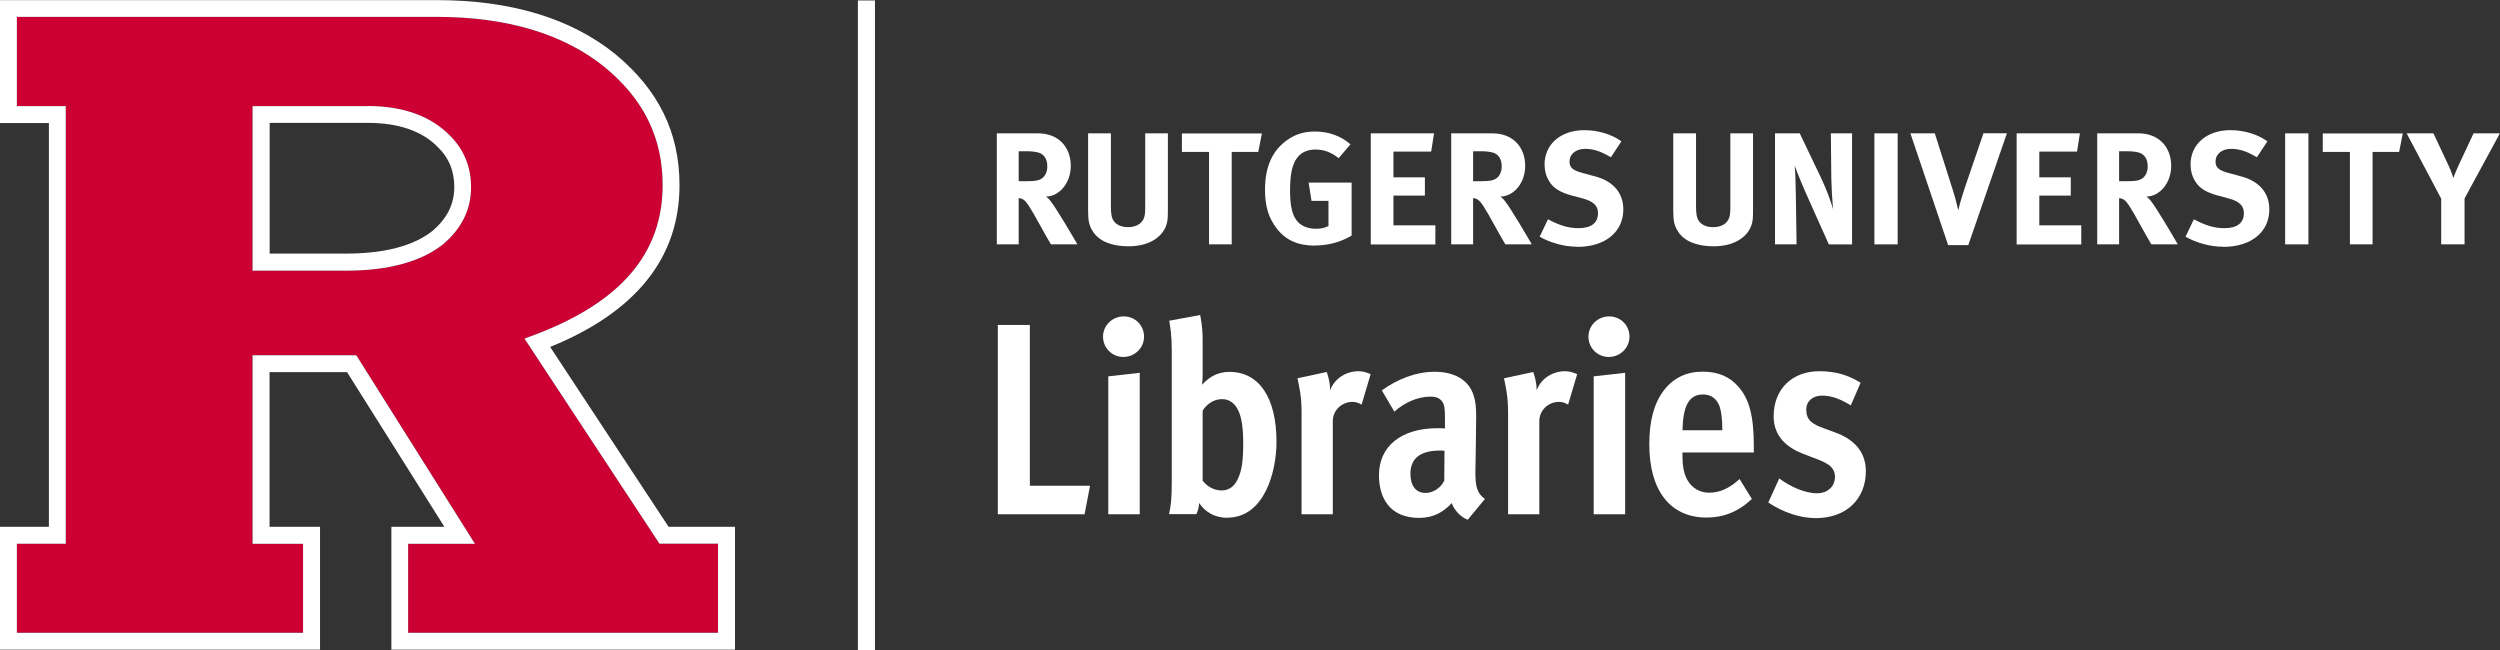 <?xml version="1.0" encoding="UTF-8"?><svg id="uuid-1917e4b0-cfcb-4ac9-8377-f25d7728739c" xmlns="http://www.w3.org/2000/svg" viewBox="0 0 219.35 57.04"><rect x="0" y="0" width="219.35" height="57.04" fill="#333333" stroke="none"/><path d="m46.02,29.71l.91-.34c7.54-2.84,11.21-7.13,11.21-13.13,0-4.15-1.66-7.53-5.07-10.34-3.61-2.93-8.58-4.42-14.77-4.42,0,0-35.33,0-36.82,0v7.83c.23,0,1.87,0,4.29,0v38.39H1.48v7.81h25.11v-7.81h-4.43v-16.54h9.1l10.41,16.54h-5.86v7.81h27.19v-7.81h-5.14l-11.84-17.99Zm-7.17-8.26l-.02.02c-1.94,1.52-4.8,2.28-8.5,2.28h-8.17v-14.44c5.56,0,10.07,0,10.07,0,3.15,0,5.59.88,7.26,2.61,1.22,1.21,1.84,2.73,1.84,4.53,0,1.94-.84,3.62-2.48,5.01" fill="#c03" stroke-width="0"/><path d="m32.23,9.31s-4.51,0-10.07,0v14.44h8.17c3.7,0,6.56-.77,8.5-2.28l.02-.02c1.65-1.38,2.48-3.07,2.48-5.01,0-1.8-.62-3.32-1.84-4.53-1.67-1.72-4.12-2.61-7.26-2.61m5.69,10.98h0c-1.67,1.31-4.22,1.97-7.58,1.97h-6.68v-11.47h8.59c2.73,0,4.81.72,6.19,2.15l.02.02c.94.93,1.4,2.06,1.4,3.47,0,1.49-.63,2.75-1.93,3.85" fill="#fff" stroke-width="0"/><path d="m58.66,46.22l-10.39-15.78c7.53-3.06,11.35-7.83,11.35-14.19,0-4.62-1.84-8.37-5.62-11.49-3.88-3.15-9.17-4.75-15.7-4.75H0v10.79s2.69,0,4.29,0v35.42H0v10.78h28.08v-10.78h-4.43v-13.57h6.8l8.54,13.57h-4.65v10.78h30.15v-10.78h-5.83Zm4.34,9.3h-27.19v-7.81h5.86l-10.41-16.54h-9.1v16.54h4.43v7.81H1.48v-7.81h4.29V9.31c-2.41,0-4.06,0-4.29,0V1.48c1.49,0,36.82,0,36.82,0,6.18,0,11.15,1.49,14.77,4.42,3.41,2.81,5.07,6.19,5.07,10.34,0,5.99-3.67,10.28-11.21,13.13l-.91.34,11.84,17.99h5.14v7.81Z" fill="#fff" stroke-width="0"/><path d="m95.16,45.12h-7.61v-16.61h2.81v14.11h5.28l-.48,2.5Z" fill="#fff" stroke-width="0"/><path d="m98.56,31.32c-.98,0-1.78-.79-1.78-1.78s.82-1.78,1.82-1.78,1.78.79,1.78,1.78-.82,1.78-1.82,1.78Zm-1.32,13.8v-12.1l2.76-.31v12.41h-2.76Z" fill="#fff" stroke-width="0"/><path d="m107.68,45.43c-1.15,0-1.97-.55-2.47-1.3-.02.36-.07.62-.24.98h-2.4c.17-.72.24-1.42.24-2.76v-11.67c0-1.32-.14-2.04-.22-2.54l2.71-.5c.05.26.22,1.01.22,2.16v3.07c0,.24-.02.62-.05.89.5-.55,1.22-1.13,2.4-1.13,2.62,0,4.13,2.28,4.13,6.14,0,2.62-1.06,6.65-4.32,6.65Zm.98-9.38c-.31-.7-.82-1.03-1.44-1.03-.77,0-1.37.48-1.7,1.01v6.14c.36.48.96.86,1.66.86.55,0,1.08-.24,1.44-1.03.34-.74.46-1.54.46-3.14,0-1.3-.14-2.18-.41-2.81Z" fill="#fff" stroke-width="0"/><path d="m119.46,35.5c-.24-.14-.48-.24-.79-.24-.94,0-1.73.74-1.73,1.68v8.18h-2.74v-8.93c0-1.49-.22-2.3-.36-3l2.57-.55c.07.24.29.82.29,1.51v.1c.41-1.08,1.44-1.68,2.5-1.68.41,0,.79.14,1.06.26l-.79,2.66Z" fill="#fff" stroke-width="0"/><path d="m128.77,45.6c-.6-.22-1.2-.86-1.39-1.46-.74.79-1.61,1.3-2.86,1.3-2.62,0-3.53-1.8-3.53-3.74,0-2.52,1.92-4.13,5.14-4.13.19,0,.38,0,.65.02v-.89c0-.72-.02-1.2-.26-1.49-.22-.29-.53-.41-1.01-.41-1.2,0-2.35.58-3.17,1.32l-1.1-1.87c1.37-.98,2.98-1.63,4.63-1.63,1.78,0,3.02.74,3.43,2.09.17.5.22,1.08.22,1.82,0,1.42-.07,4.63-.07,4.92,0,1.2.14,1.85.84,2.33l-1.51,1.82Zm-2.02-6.05c-.22-.02-.31-.02-.38-.02-1.92,0-2.62.82-2.62,2.04,0,1.03.46,1.68,1.34,1.68.67,0,1.34-.46,1.63-1.08l.02-2.62Z" fill="#fff" stroke-width="0"/><path d="m137.58,35.5c-.24-.14-.48-.24-.79-.24-.94,0-1.73.74-1.73,1.68v8.18h-2.74v-8.93c0-1.49-.22-2.3-.36-3l2.57-.55c.07.24.29.82.29,1.51v.1c.41-1.08,1.44-1.68,2.5-1.68.41,0,.79.14,1.06.26l-.79,2.66Z" fill="#fff" stroke-width="0"/><path d="m141.15,31.32c-.98,0-1.78-.79-1.78-1.78s.82-1.78,1.82-1.78,1.78.79,1.78,1.78-.82,1.78-1.82,1.78Zm-1.32,13.8v-12.1l2.76-.31v12.41h-2.76Z" fill="#fff" stroke-width="0"/><path d="m147.62,39.7v.24c0,.79.07,1.51.41,2.14.41.74,1.1,1.15,1.94,1.15.98,0,1.82-.43,2.66-1.2l1.08,1.75c-1.2,1.13-2.5,1.63-3.98,1.63-3.19,0-5.02-2.38-5.02-6.41,0-2.09.41-3.62,1.3-4.78.84-1.08,1.99-1.61,3.38-1.61s2.38.46,3.12,1.3c.98,1.1,1.37,2.59,1.37,5.26v.53h-6.26Zm3.19-4.2c-.26-.55-.7-.89-1.39-.89-1.22,0-1.75.98-1.8,3.14h3.5c0-.96-.1-1.78-.31-2.26Z" fill="#fff" stroke-width="0"/><path d="m159.33,45.46c-1.39,0-2.88-.5-4.18-1.37l.96-2.11c.94.7,2.23,1.3,3.31,1.3.94,0,1.58-.6,1.58-1.44,0-.98-.89-1.3-1.9-1.68l-.89-.34c-1.37-.53-2.59-1.49-2.59-3.29,0-2.38,1.61-3.96,4.01-3.96,1.46,0,2.57.36,3.62,1.01l-.86,1.99c-.86-.53-1.66-.86-2.52-.86s-1.39.53-1.39,1.2c0,.96.5,1.3,1.63,1.7l.98.36c1.3.48,2.62,1.46,2.62,3.36,0,2.52-1.78,4.13-4.39,4.13Z" fill="#fff" stroke-width="0"/><line x1="76.02" y1=".04" x2="76.02" y2="57.04" fill="none" stroke="#fff" stroke-miterlimit="10" stroke-width="1.5"/><path d="m92.21,21.44c-.38-.64-.53-.91-.91-1.6-.97-1.75-1.26-2.23-1.61-2.38-.1-.04-.18-.07-.31-.08v4.06h-1.92v-9.74h3.63c1.72,0,2.86,1.15,2.86,2.86,0,1.46-.97,2.66-2.17,2.69.2.15.28.24.41.41.5.63,1.99,3.17,2.34,3.78h-2.31Zm-1.02-8.03c-.22-.08-.63-.14-1.11-.14h-.7v2.63h.66c.84,0,1.21-.08,1.47-.32.24-.22.38-.57.38-.98,0-.6-.24-1.02-.7-1.19Z" fill="#fff" stroke-width="0"/><path d="m102.32,19.78c-.25.77-1.2,1.83-3.31,1.83-1.48,0-2.58-.45-3.12-1.3-.32-.5-.42-.9-.42-1.83v-6.78h2v6.4c0,.6.06.95.17,1.16.22.43.69.67,1.33.67.85,0,1.4-.42,1.48-1.13.03-.21.03-.35.03-.87v-6.23h1.99v6.56c0,.92-.01,1.11-.15,1.53Z" fill="#fff" stroke-width="0"/><path d="m110.4,13.33h-2.33v8.11h-1.99v-8.11h-2.38v-1.62h7.02l-.32,1.62Z" fill="#fff" stroke-width="0"/><path d="m115.35,21.55c-1.46,0-2.54-.48-3.32-1.49-.71-.91-1.04-1.95-1.04-3.4,0-2.06.67-3.52,2.03-4.43.71-.48,1.44-.69,2.37-.69,1.18,0,2.24.38,3.1,1.12l-1.04,1.22c-.63-.52-1.29-.76-2.03-.76-.57,0-1.06.17-1.4.49-.66.63-.83,1.68-.83,3.14s.24,2.28.73,2.77c.36.35.9.55,1.53.55.43,0,.78-.07,1.11-.24v-2.21h-1.49l-.25-1.6h3.77v4.65c-1,.59-2.09.87-3.24.87Z" fill="#fff" stroke-width="0"/><path d="m120.27,21.44v-9.74h5.55l-.25,1.6h-3.31v2.26h2.76v1.6h-2.76v2.61h3.68v1.68h-5.67Z" fill="#fff" stroke-width="0"/><path d="m132.08,21.44c-.38-.64-.53-.91-.91-1.6-.97-1.75-1.26-2.23-1.61-2.38-.1-.04-.18-.07-.31-.08v4.06h-1.92v-9.74h3.63c1.72,0,2.86,1.15,2.86,2.86,0,1.46-.97,2.66-2.17,2.69.2.15.28.24.41.41.5.63,1.99,3.17,2.34,3.78h-2.31Zm-1.02-8.03c-.22-.08-.63-.14-1.11-.14h-.7v2.63h.66c.84,0,1.21-.08,1.47-.32.24-.22.38-.57.38-.98,0-.6-.24-1.02-.7-1.19Z" fill="#fff" stroke-width="0"/><path d="m138.41,21.65c-1.11,0-2.34-.32-3.32-.88l.73-1.53c.91.48,1.7.78,2.68.78,1.12,0,1.71-.46,1.71-1.33,0-.63-.41-1.02-1.28-1.26l-1.08-.29c-.97-.27-1.57-.64-1.92-1.23-.27-.43-.41-.94-.41-1.48,0-1.78,1.43-3.01,3.49-3.01,1.19,0,2.4.36,3.25.98l-.92,1.4c-.88-.53-1.54-.74-2.27-.74-.8,0-1.36.46-1.36,1.12,0,.5.27.76,1.08.98l1.18.32c1.6.43,2.46,1.46,2.46,2.9,0,1.97-1.6,3.28-4.02,3.28Z" fill="#fff" stroke-width="0"/><path d="m153.66,19.78c-.25.77-1.2,1.83-3.31,1.83-1.48,0-2.58-.45-3.12-1.3-.32-.5-.42-.9-.42-1.83v-6.78h2v6.4c0,.6.06.95.17,1.16.22.43.69.67,1.33.67.85,0,1.4-.42,1.48-1.13.03-.21.03-.35.03-.87v-6.23h1.99v6.56c0,.92-.01,1.11-.15,1.53Z" fill="#fff" stroke-width="0"/><path d="m160.46,21.44l-1.67-3.73c-.55-1.22-1.13-2.59-1.32-3.19.07.8.08,1.95.1,2.76l.06,4.16h-1.89v-9.74h2.17l1.86,3.89c.49,1.04.87,2.06,1.06,2.76-.07-.76-.14-2-.15-2.67l-.04-3.98h1.86v9.74h-2.04Z" fill="#fff" stroke-width="0"/><path d="m164.46,21.44v-9.74h2.04v9.74h-2.04Z" fill="#fff" stroke-width="0"/><path d="m172.71,21.51h-1.78l-3.31-9.81h2.14l1.61,5.07c.14.43.29.98.45,1.69.13-.6.38-1.42.56-1.95l1.65-4.82h2.06l-3.39,9.81Z" fill="#fff" stroke-width="0"/><path d="m176.94,21.44v-9.74h5.55l-.25,1.6h-3.31v2.26h2.76v1.6h-2.76v2.61h3.68v1.68h-5.67Z" fill="#fff" stroke-width="0"/><path d="m188.76,21.44c-.38-.64-.53-.91-.91-1.6-.97-1.75-1.26-2.23-1.61-2.38-.1-.04-.18-.07-.31-.08v4.06h-1.92v-9.74h3.63c1.72,0,2.86,1.15,2.86,2.86,0,1.46-.97,2.66-2.17,2.69.2.15.28.24.41.41.5.63,1.99,3.17,2.34,3.78h-2.31Zm-1.02-8.03c-.22-.08-.63-.14-1.11-.14h-.7v2.63h.66c.84,0,1.21-.08,1.47-.32.24-.22.38-.57.38-.98,0-.6-.24-1.02-.7-1.19Z" fill="#fff" stroke-width="0"/><path d="m195.08,21.65c-1.11,0-2.34-.32-3.32-.88l.73-1.53c.91.48,1.69.78,2.68.78,1.12,0,1.71-.46,1.71-1.33,0-.63-.41-1.02-1.27-1.26l-1.08-.29c-.97-.27-1.57-.64-1.92-1.23-.27-.43-.41-.94-.41-1.48,0-1.78,1.43-3.01,3.49-3.01,1.19,0,2.4.36,3.25.98l-.92,1.4c-.88-.53-1.54-.74-2.27-.74-.8,0-1.36.46-1.36,1.12,0,.5.27.76,1.08.98l1.18.32c1.6.43,2.46,1.46,2.46,2.9,0,1.97-1.6,3.28-4.02,3.28Z" fill="#fff" stroke-width="0"/><path d="m200.5,21.44v-9.74h2.04v9.74h-2.04Z" fill="#fff" stroke-width="0"/><path d="m210.5,13.33h-2.33v8.11h-1.99v-8.11h-2.38v-1.62h7.02l-.32,1.62Z" fill="#fff" stroke-width="0"/><path d="m216.24,17.43v4.01h-2.05v-4.01l-3.03-5.73h2.35l1.25,2.66c.25.53.38.88.49,1.25.11-.28.31-.76.52-1.22l1.26-2.69h2.31l-3.11,5.73Z" fill="#fff" stroke-width="0"/></svg>
